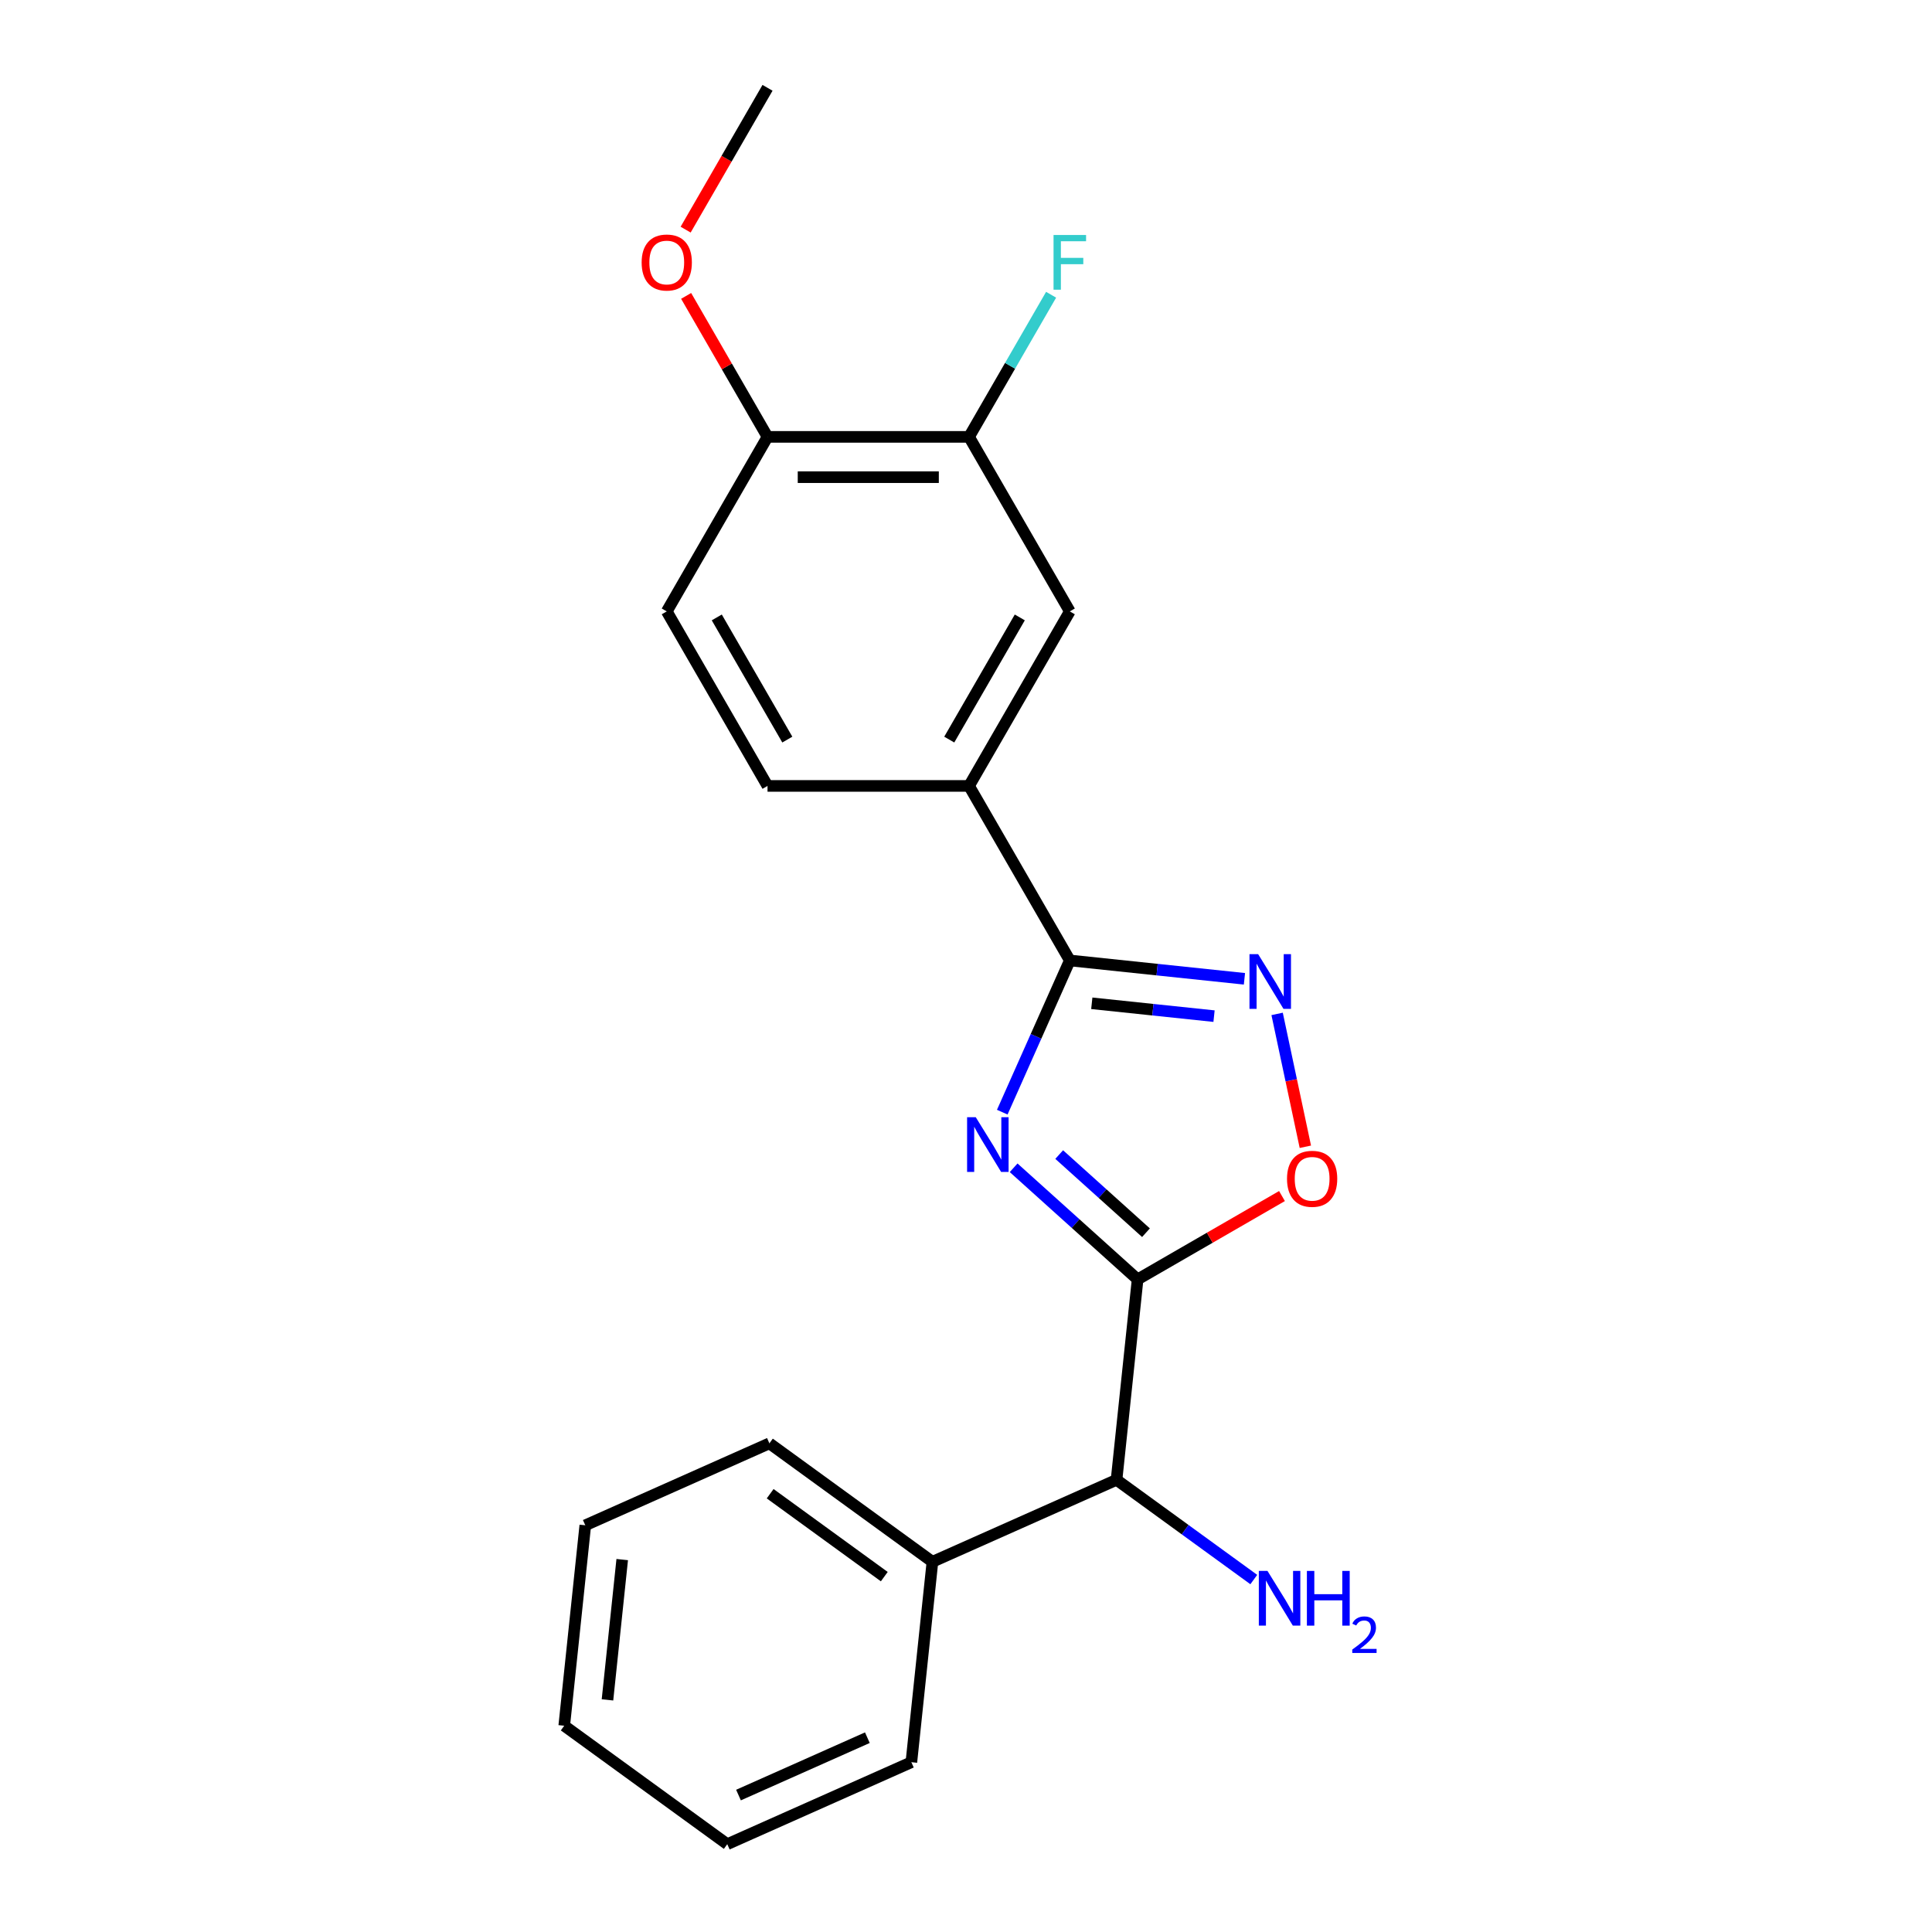 <?xml version='1.0' encoding='iso-8859-1'?>
<svg version='1.1' baseProfile='full'
              xmlns='http://www.w3.org/2000/svg'
                      xmlns:rdkit='http://www.rdkit.org/xml'
                      xmlns:xlink='http://www.w3.org/1999/xlink'
                  xml:space='preserve'
width='1000px' height='1000px' viewBox='0 0 1000 1000'>
<!-- END OF HEADER -->
<rect style='opacity:1.0;fill:#FFFFFF;stroke:none' width='1000' height='1000' x='0' y='0'> </rect>
<path class='bond-0' d='M 524.653,604.438 L 556.738,633.327' style='fill:none;fill-rule:evenodd;stroke:#0000FF;stroke-width:6px;stroke-linecap:butt;stroke-linejoin:miter;stroke-opacity:1' />
<path class='bond-0' d='M 556.738,633.327 L 588.822,662.216' style='fill:none;fill-rule:evenodd;stroke:#000000;stroke-width:6px;stroke-linecap:butt;stroke-linejoin:miter;stroke-opacity:1' />
<path class='bond-0' d='M 548.238,597.601 L 570.697,617.824' style='fill:none;fill-rule:evenodd;stroke:#0000FF;stroke-width:6px;stroke-linecap:butt;stroke-linejoin:miter;stroke-opacity:1' />
<path class='bond-0' d='M 570.697,617.824 L 593.156,638.046' style='fill:none;fill-rule:evenodd;stroke:#000000;stroke-width:6px;stroke-linecap:butt;stroke-linejoin:miter;stroke-opacity:1' />
<path class='bond-1' d='M 518.771,575.652 L 536.251,536.39' style='fill:none;fill-rule:evenodd;stroke:#0000FF;stroke-width:6px;stroke-linecap:butt;stroke-linejoin:miter;stroke-opacity:1' />
<path class='bond-1' d='M 536.251,536.39 L 553.732,497.128' style='fill:none;fill-rule:evenodd;stroke:#000000;stroke-width:6px;stroke-linecap:butt;stroke-linejoin:miter;stroke-opacity:1' />
<path class='bond-3' d='M 588.822,662.216 L 626.186,640.644' style='fill:none;fill-rule:evenodd;stroke:#000000;stroke-width:6px;stroke-linecap:butt;stroke-linejoin:miter;stroke-opacity:1' />
<path class='bond-3' d='M 626.186,640.644 L 663.549,619.073' style='fill:none;fill-rule:evenodd;stroke:#FF0000;stroke-width:6px;stroke-linecap:butt;stroke-linejoin:miter;stroke-opacity:1' />
<path class='bond-5' d='M 588.822,662.216 L 577.919,765.954' style='fill:none;fill-rule:evenodd;stroke:#000000;stroke-width:6px;stroke-linecap:butt;stroke-linejoin:miter;stroke-opacity:1' />
<path class='bond-2' d='M 553.732,497.128 L 598.927,501.878' style='fill:none;fill-rule:evenodd;stroke:#000000;stroke-width:6px;stroke-linecap:butt;stroke-linejoin:miter;stroke-opacity:1' />
<path class='bond-2' d='M 598.927,501.878 L 644.122,506.628' style='fill:none;fill-rule:evenodd;stroke:#0000FF;stroke-width:6px;stroke-linecap:butt;stroke-linejoin:miter;stroke-opacity:1' />
<path class='bond-2' d='M 565.11,519.301 L 596.746,522.626' style='fill:none;fill-rule:evenodd;stroke:#000000;stroke-width:6px;stroke-linecap:butt;stroke-linejoin:miter;stroke-opacity:1' />
<path class='bond-2' d='M 596.746,522.626 L 628.383,525.951' style='fill:none;fill-rule:evenodd;stroke:#0000FF;stroke-width:6px;stroke-linecap:butt;stroke-linejoin:miter;stroke-opacity:1' />
<path class='bond-4' d='M 553.732,497.128 L 501.577,406.793' style='fill:none;fill-rule:evenodd;stroke:#000000;stroke-width:6px;stroke-linecap:butt;stroke-linejoin:miter;stroke-opacity:1' />
<path class='bond-21' d='M 661.034,524.799 L 668.342,559.181' style='fill:none;fill-rule:evenodd;stroke:#0000FF;stroke-width:6px;stroke-linecap:butt;stroke-linejoin:miter;stroke-opacity:1' />
<path class='bond-21' d='M 668.342,559.181 L 675.65,593.562' style='fill:none;fill-rule:evenodd;stroke:#FF0000;stroke-width:6px;stroke-linecap:butt;stroke-linejoin:miter;stroke-opacity:1' />
<path class='bond-6' d='M 501.577,406.793 L 553.732,316.459' style='fill:none;fill-rule:evenodd;stroke:#000000;stroke-width:6px;stroke-linecap:butt;stroke-linejoin:miter;stroke-opacity:1' />
<path class='bond-6' d='M 491.333,382.812 L 527.842,319.578' style='fill:none;fill-rule:evenodd;stroke:#000000;stroke-width:6px;stroke-linecap:butt;stroke-linejoin:miter;stroke-opacity:1' />
<path class='bond-9' d='M 501.577,406.793 L 397.268,406.793' style='fill:none;fill-rule:evenodd;stroke:#000000;stroke-width:6px;stroke-linecap:butt;stroke-linejoin:miter;stroke-opacity:1' />
<path class='bond-11' d='M 577.919,765.954 L 482.628,808.381' style='fill:none;fill-rule:evenodd;stroke:#000000;stroke-width:6px;stroke-linecap:butt;stroke-linejoin:miter;stroke-opacity:1' />
<path class='bond-12' d='M 577.919,765.954 L 613.439,791.761' style='fill:none;fill-rule:evenodd;stroke:#000000;stroke-width:6px;stroke-linecap:butt;stroke-linejoin:miter;stroke-opacity:1' />
<path class='bond-12' d='M 613.439,791.761 L 648.96,817.568' style='fill:none;fill-rule:evenodd;stroke:#0000FF;stroke-width:6px;stroke-linecap:butt;stroke-linejoin:miter;stroke-opacity:1' />
<path class='bond-7' d='M 553.732,316.459 L 501.577,226.124' style='fill:none;fill-rule:evenodd;stroke:#000000;stroke-width:6px;stroke-linecap:butt;stroke-linejoin:miter;stroke-opacity:1' />
<path class='bond-13' d='M 501.577,226.124 L 522.814,189.34' style='fill:none;fill-rule:evenodd;stroke:#000000;stroke-width:6px;stroke-linecap:butt;stroke-linejoin:miter;stroke-opacity:1' />
<path class='bond-13' d='M 522.814,189.34 L 544.051,152.557' style='fill:none;fill-rule:evenodd;stroke:#33CCCC;stroke-width:6px;stroke-linecap:butt;stroke-linejoin:miter;stroke-opacity:1' />
<path class='bond-22' d='M 501.577,226.124 L 397.268,226.124' style='fill:none;fill-rule:evenodd;stroke:#000000;stroke-width:6px;stroke-linecap:butt;stroke-linejoin:miter;stroke-opacity:1' />
<path class='bond-22' d='M 485.931,246.986 L 412.914,246.986' style='fill:none;fill-rule:evenodd;stroke:#000000;stroke-width:6px;stroke-linecap:butt;stroke-linejoin:miter;stroke-opacity:1' />
<path class='bond-8' d='M 397.268,226.124 L 345.113,316.459' style='fill:none;fill-rule:evenodd;stroke:#000000;stroke-width:6px;stroke-linecap:butt;stroke-linejoin:miter;stroke-opacity:1' />
<path class='bond-14' d='M 397.268,226.124 L 376.204,189.64' style='fill:none;fill-rule:evenodd;stroke:#000000;stroke-width:6px;stroke-linecap:butt;stroke-linejoin:miter;stroke-opacity:1' />
<path class='bond-14' d='M 376.204,189.64 L 355.14,153.157' style='fill:none;fill-rule:evenodd;stroke:#FF0000;stroke-width:6px;stroke-linecap:butt;stroke-linejoin:miter;stroke-opacity:1' />
<path class='bond-10' d='M 397.268,406.793 L 345.113,316.459' style='fill:none;fill-rule:evenodd;stroke:#000000;stroke-width:6px;stroke-linecap:butt;stroke-linejoin:miter;stroke-opacity:1' />
<path class='bond-10' d='M 407.511,382.812 L 371.003,319.578' style='fill:none;fill-rule:evenodd;stroke:#000000;stroke-width:6px;stroke-linecap:butt;stroke-linejoin:miter;stroke-opacity:1' />
<path class='bond-15' d='M 482.628,808.381 L 398.239,747.069' style='fill:none;fill-rule:evenodd;stroke:#000000;stroke-width:6px;stroke-linecap:butt;stroke-linejoin:miter;stroke-opacity:1' />
<path class='bond-15' d='M 457.707,816.062 L 398.635,773.144' style='fill:none;fill-rule:evenodd;stroke:#000000;stroke-width:6px;stroke-linecap:butt;stroke-linejoin:miter;stroke-opacity:1' />
<path class='bond-16' d='M 482.628,808.381 L 471.724,912.119' style='fill:none;fill-rule:evenodd;stroke:#000000;stroke-width:6px;stroke-linecap:butt;stroke-linejoin:miter;stroke-opacity:1' />
<path class='bond-17' d='M 354.886,118.862 L 376.077,82.158' style='fill:none;fill-rule:evenodd;stroke:#FF0000;stroke-width:6px;stroke-linecap:butt;stroke-linejoin:miter;stroke-opacity:1' />
<path class='bond-17' d='M 376.077,82.158 L 397.268,45.455' style='fill:none;fill-rule:evenodd;stroke:#000000;stroke-width:6px;stroke-linecap:butt;stroke-linejoin:miter;stroke-opacity:1' />
<path class='bond-19' d='M 398.239,747.069 L 302.948,789.496' style='fill:none;fill-rule:evenodd;stroke:#000000;stroke-width:6px;stroke-linecap:butt;stroke-linejoin:miter;stroke-opacity:1' />
<path class='bond-18' d='M 471.724,912.119 L 376.433,954.545' style='fill:none;fill-rule:evenodd;stroke:#000000;stroke-width:6px;stroke-linecap:butt;stroke-linejoin:miter;stroke-opacity:1' />
<path class='bond-18' d='M 448.945,899.425 L 382.241,929.123' style='fill:none;fill-rule:evenodd;stroke:#000000;stroke-width:6px;stroke-linecap:butt;stroke-linejoin:miter;stroke-opacity:1' />
<path class='bond-20' d='M 376.433,954.545 L 292.045,893.234' style='fill:none;fill-rule:evenodd;stroke:#000000;stroke-width:6px;stroke-linecap:butt;stroke-linejoin:miter;stroke-opacity:1' />
<path class='bond-23' d='M 302.948,789.496 L 292.045,893.234' style='fill:none;fill-rule:evenodd;stroke:#000000;stroke-width:6px;stroke-linecap:butt;stroke-linejoin:miter;stroke-opacity:1' />
<path class='bond-23' d='M 322.06,807.237 L 314.428,879.854' style='fill:none;fill-rule:evenodd;stroke:#000000;stroke-width:6px;stroke-linecap:butt;stroke-linejoin:miter;stroke-opacity:1' />
<path  class='atom-0' d='M 505.045 578.26
L 514.325 593.26
Q 515.245 594.74, 516.725 597.42
Q 518.205 600.1, 518.285 600.26
L 518.285 578.26
L 522.045 578.26
L 522.045 606.58
L 518.165 606.58
L 508.205 590.18
Q 507.045 588.26, 505.805 586.06
Q 504.605 583.86, 504.245 583.18
L 504.245 606.58
L 500.565 606.58
L 500.565 578.26
L 505.045 578.26
' fill='#0000FF'/>
<path  class='atom-3' d='M 651.21 493.871
L 660.49 508.871
Q 661.41 510.351, 662.89 513.031
Q 664.37 515.711, 664.45 515.871
L 664.45 493.871
L 668.21 493.871
L 668.21 522.191
L 664.33 522.191
L 654.37 505.791
Q 653.21 503.871, 651.97 501.671
Q 650.77 499.471, 650.41 498.791
L 650.41 522.191
L 646.73 522.191
L 646.73 493.871
L 651.21 493.871
' fill='#0000FF'/>
<path  class='atom-4' d='M 666.157 610.141
Q 666.157 603.341, 669.517 599.541
Q 672.877 595.741, 679.157 595.741
Q 685.437 595.741, 688.797 599.541
Q 692.157 603.341, 692.157 610.141
Q 692.157 617.021, 688.757 620.941
Q 685.357 624.821, 679.157 624.821
Q 672.917 624.821, 669.517 620.941
Q 666.157 617.061, 666.157 610.141
M 679.157 621.621
Q 683.477 621.621, 685.797 618.741
Q 688.157 615.821, 688.157 610.141
Q 688.157 604.581, 685.797 601.781
Q 683.477 598.941, 679.157 598.941
Q 674.837 598.941, 672.477 601.741
Q 670.157 604.541, 670.157 610.141
Q 670.157 615.861, 672.477 618.741
Q 674.837 621.621, 679.157 621.621
' fill='#FF0000'/>
<path  class='atom-13' d='M 656.047 813.106
L 665.327 828.106
Q 666.247 829.586, 667.727 832.266
Q 669.207 834.946, 669.287 835.106
L 669.287 813.106
L 673.047 813.106
L 673.047 841.426
L 669.167 841.426
L 659.207 825.026
Q 658.047 823.106, 656.807 820.906
Q 655.607 818.706, 655.247 818.026
L 655.247 841.426
L 651.567 841.426
L 651.567 813.106
L 656.047 813.106
' fill='#0000FF'/>
<path  class='atom-13' d='M 676.447 813.106
L 680.287 813.106
L 680.287 825.146
L 694.767 825.146
L 694.767 813.106
L 698.607 813.106
L 698.607 841.426
L 694.767 841.426
L 694.767 828.346
L 680.287 828.346
L 680.287 841.426
L 676.447 841.426
L 676.447 813.106
' fill='#0000FF'/>
<path  class='atom-13' d='M 699.98 840.432
Q 700.667 838.664, 702.303 837.687
Q 703.94 836.684, 706.211 836.684
Q 709.035 836.684, 710.619 838.215
Q 712.203 839.746, 712.203 842.465
Q 712.203 845.237, 710.144 847.824
Q 708.111 850.412, 703.887 853.474
L 712.52 853.474
L 712.52 855.586
L 699.927 855.586
L 699.927 853.817
Q 703.412 851.336, 705.471 849.488
Q 707.557 847.64, 708.56 845.976
Q 709.563 844.313, 709.563 842.597
Q 709.563 840.802, 708.666 839.799
Q 707.768 838.796, 706.211 838.796
Q 704.706 838.796, 703.703 839.403
Q 702.699 840.01, 701.987 841.356
L 699.98 840.432
' fill='#0000FF'/>
<path  class='atom-14' d='M 545.312 121.629
L 562.152 121.629
L 562.152 124.869
L 549.112 124.869
L 549.112 133.469
L 560.712 133.469
L 560.712 136.749
L 549.112 136.749
L 549.112 149.949
L 545.312 149.949
L 545.312 121.629
' fill='#33CCCC'/>
<path  class='atom-15' d='M 332.113 135.869
Q 332.113 129.069, 335.473 125.269
Q 338.833 121.469, 345.113 121.469
Q 351.393 121.469, 354.753 125.269
Q 358.113 129.069, 358.113 135.869
Q 358.113 142.749, 354.713 146.669
Q 351.313 150.549, 345.113 150.549
Q 338.873 150.549, 335.473 146.669
Q 332.113 142.789, 332.113 135.869
M 345.113 147.349
Q 349.433 147.349, 351.753 144.469
Q 354.113 141.549, 354.113 135.869
Q 354.113 130.309, 351.753 127.509
Q 349.433 124.669, 345.113 124.669
Q 340.793 124.669, 338.433 127.469
Q 336.113 130.269, 336.113 135.869
Q 336.113 141.589, 338.433 144.469
Q 340.793 147.349, 345.113 147.349
' fill='#FF0000'/>
</svg>
